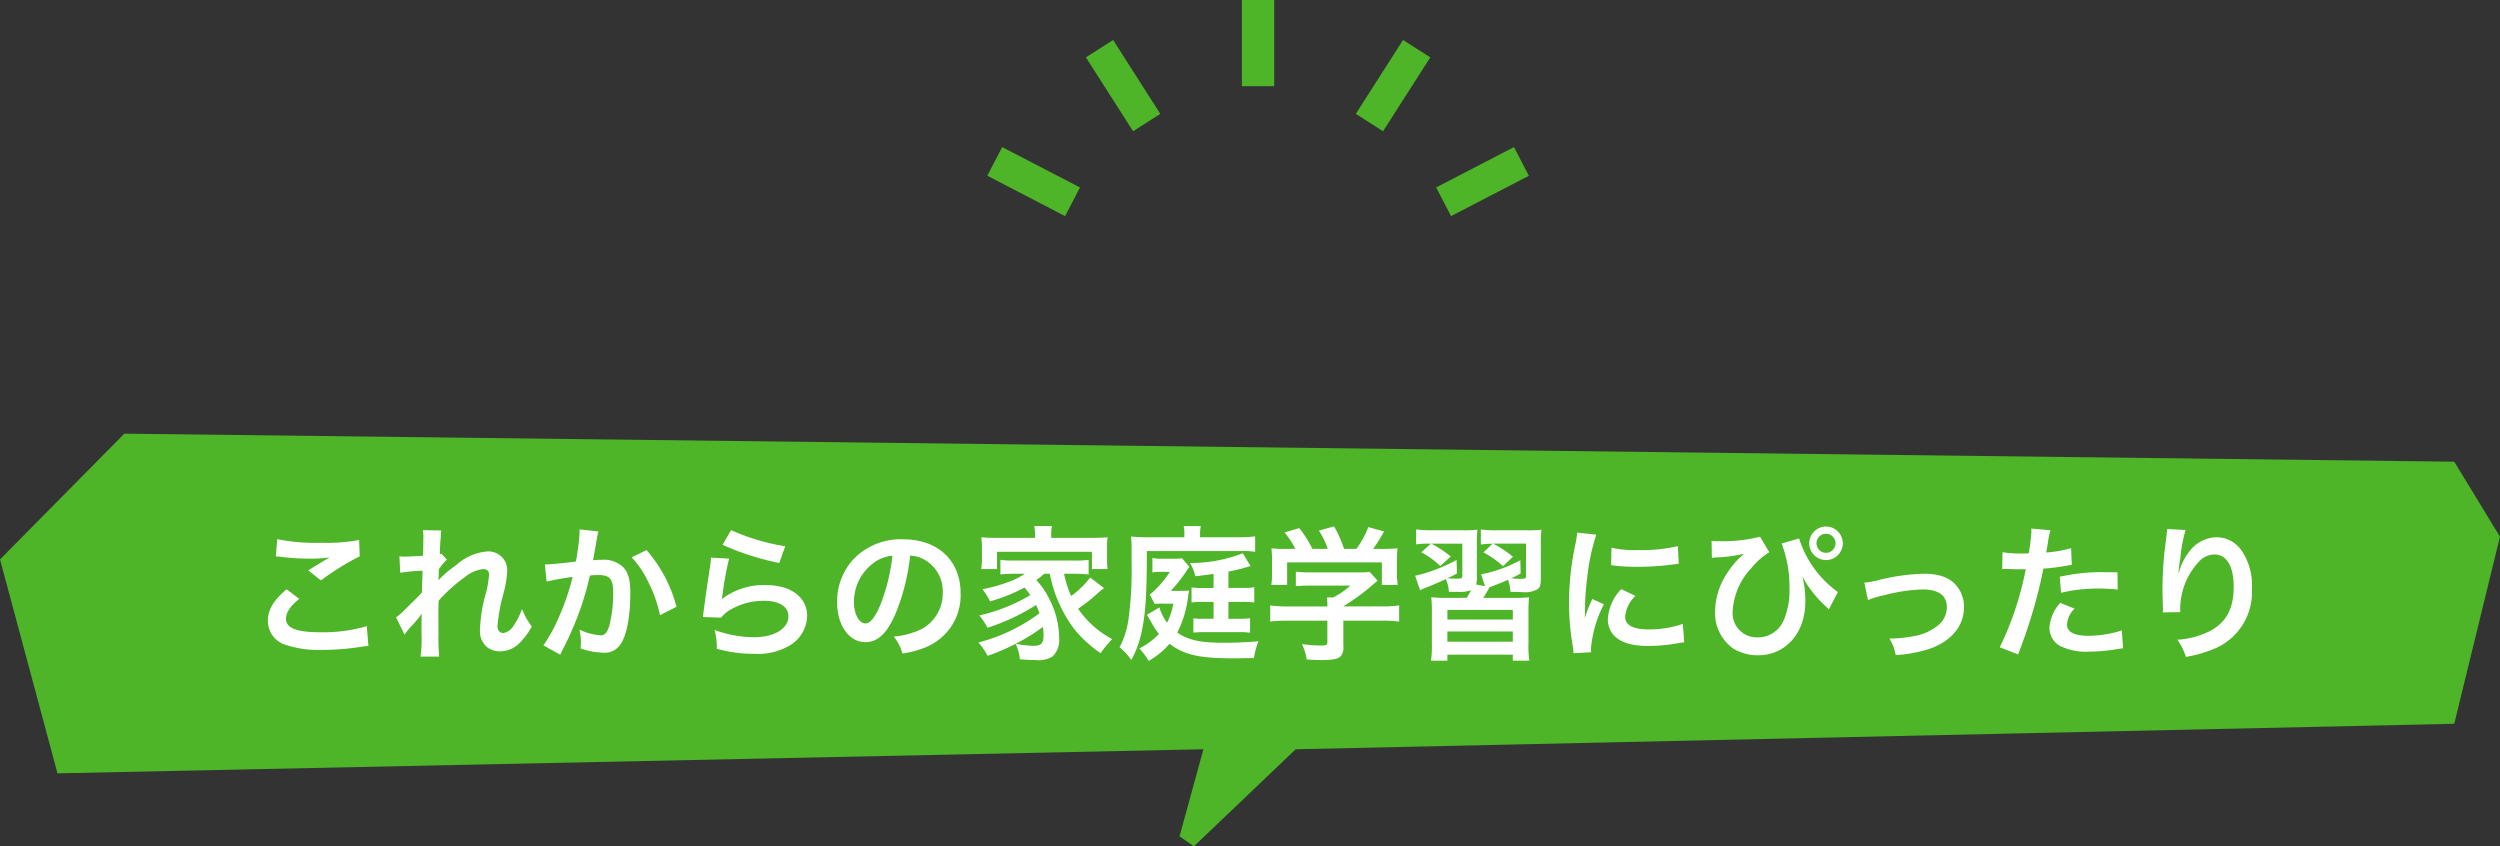 <svg xmlns="http://www.w3.org/2000/svg" width="309.672" height="104.834" viewBox="0 0 309.672 104.834">
  <rect x="0" y="0" width="309.672" height="104.834" fill="#333333" stroke="none"/>
  <g id="グループ_70957" data-name="グループ 70957" transform="translate(-805.162 -2052.393)">
    <path id="パス_13661" data-name="パス 13661" d="M14906.426,2170.867l-1.783-1.234,2.959-10.79-141.945,2.985-7.119-26.5,15.4-15.577,288.605,3.472,5.662,9.292-5.662,23.172-143.51,3.157Z" transform="translate(-13953.375 -13.641)" fill="#4eb428"/>
    <path id="p" d="M-122.166-11.43a5.4,5.4,0,0,1,.666.054,28.382,28.382,0,0,0,3.294.216,19.187,19.187,0,0,0,2.7-.144c-.828.468-1.71,1.008-2.646,1.6l1.566,1.242a33.093,33.093,0,0,1,4.806-2.988l-.072-2.016a22.323,22.323,0,0,1-4.752.342,23.608,23.608,0,0,1-5.4-.45Zm1.332,4.068c-1.62,1.35-2.322,2.538-2.322,3.906a3.093,3.093,0,0,0,2.3,3.006,12.876,12.876,0,0,0,4.5.594,30.8,30.8,0,0,0,4.86-.4,7.157,7.157,0,0,1,.792-.072l-.2-2.466a19.2,19.2,0,0,1-5.652.756c-3.042,0-4.356-.5-4.356-1.674,0-.774.5-1.53,1.638-2.466Zm18.792-1.116c.018-.216.036-.324.036-.324l.036-1.062c.108-.144.144-.18.216-.288a1.637,1.637,0,0,1,.252-.324,3.011,3.011,0,0,1,.522-.54l-.666-.756c-.126.036-.2.072-.216.072.036-1.1.054-1.242.072-1.6.036-.36.054-.594.054-.684a2.51,2.51,0,0,1,.072-.666l-2.286-.036a5.981,5.981,0,0,1,.054,1.008c0,.414-.018.972-.018,1.476-.018.414-.018.414-.036.684-.846.054-1.836.108-2.178.108a5.583,5.583,0,0,1-.738-.036l.108,2.034A23.194,23.194,0,0,1-104-9.666c0,.486-.018.522-.018.936-.036.7-.036.9-.054,1.764-.342.378-.342.378-2.034,2.052a8.065,8.065,0,0,1-1.17,1.026l1.044,2.142a10.277,10.277,0,0,1,.828-1.026,14.018,14.018,0,0,0,1.278-1.512l.036-.018c-.036.486-.036.486-.036,2.412a15.8,15.8,0,0,1-.126,2.862h2.322a24.293,24.293,0,0,1-.09-2.97c-.018-2-.018-2-.018-2.142,0-.5,0-1.008.036-1.818A20.463,20.463,0,0,1-98.73-8.892,4.311,4.311,0,0,1-96.5-9.864c.486,0,.738.234.738.666a11.412,11.412,0,0,1-.378,2.268,18.156,18.156,0,0,0-.738,4.518A2.567,2.567,0,0,0-95.94-.144a2.675,2.675,0,0,0,1.548.468,3.482,3.482,0,0,0,2.664-1.3,8.213,8.213,0,0,0,1.26-1.782,8.751,8.751,0,0,1-1.206-2.16,8.836,8.836,0,0,1-1.044,2.052,1.805,1.805,0,0,1-1.26.918c-.468,0-.738-.324-.738-.9a22.761,22.761,0,0,1,.756-4.05,12.877,12.877,0,0,0,.45-2.754,2.322,2.322,0,0,0-2.52-2.394,6.443,6.443,0,0,0-3.8,1.692,13.2,13.2,0,0,0-2.2,1.872Zm17.5-6.3v.342a27.7,27.7,0,0,1-.468,3.636c-.99.144-3.168.36-3.834.36l.216,2.124a32.27,32.27,0,0,1,3.222-.576A30.536,30.536,0,0,1-87.156-3.8,19.665,19.665,0,0,1-89.028-.414L-86.94.738c.09-.18.09-.2.144-.306l.27-.54a38.606,38.606,0,0,0,2.16-5.058,38.079,38.079,0,0,0,1.1-3.906c.414-.036.684-.054,1.044-.054,1.422,0,1.836.486,1.836,2.142a15.994,15.994,0,0,1-.468,4.1c-.27.882-.558,1.224-1.08,1.224a7.447,7.447,0,0,1-2.628-.7,6.76,6.76,0,0,1,.18,1.53c0,.18-.018.432-.036.792a8.733,8.733,0,0,0,2.772.522,2.28,2.28,0,0,0,2-.81c.864-.99,1.386-3.456,1.386-6.552,0-1.638-.234-2.5-.846-3.186a3.487,3.487,0,0,0-2.664-.954c-.342,0-.594.018-1.116.054.054-.234.054-.27.126-.666.252-1.35.252-1.35.306-1.728.054-.288.072-.378.108-.612a4.187,4.187,0,0,1,.144-.558Zm6.444,3.456a11.65,11.65,0,0,1,2.07,3.078,16.179,16.179,0,0,1,1.44,4.086L-72.54-5.2a17.472,17.472,0,0,0-3.708-7.02Zm11.268-1.548a32.58,32.58,0,0,0,7.02,2.25l.738-2.07a27,27,0,0,1-6.714-2Zm-1.44,1.584a7.344,7.344,0,0,1-.108,1.044c-.324,2.124-.612,4.122-.756,5.238-.09.684-.09.756-.144,1.08l2.268.072a3.918,3.918,0,0,1,.81-.774A8.192,8.192,0,0,1-61.722-5.94c1.908,0,3.042.72,3.042,1.926,0,1.53-1.764,2.592-4.3,2.592a14.531,14.531,0,0,1-4.842-.9A7.988,7.988,0,0,1-67.554,0a16.551,16.551,0,0,0,4.59.63A7.776,7.776,0,0,0-58.212-.594a4.383,4.383,0,0,0,1.854-3.474c0-2.3-2.016-3.816-5.076-3.816a8.531,8.531,0,0,0-5.454,1.71l-.036-.036c.054-.27.054-.27.09-.522a38.089,38.089,0,0,1,.81-4.428Zm24.678-.252a3.934,3.934,0,0,1,1.818.54,4.459,4.459,0,0,1,2.214,4,5.04,5.04,0,0,1-2.5,4.5,9.566,9.566,0,0,1-3.582.99A5.742,5.742,0,0,1-44.55.594a11.768,11.768,0,0,0,2.826-.756A6.934,6.934,0,0,0-37.35-6.876c0-4.05-2.808-6.678-7.128-6.678a8.08,8.08,0,0,0-6.192,2.52A7.732,7.732,0,0,0-52.65-5.8c0,2.9,1.476,4.986,3.528,4.986,1.476,0,2.628-1.062,3.654-3.384A26.04,26.04,0,0,0-43.6-11.538Zm-2.2.018a23.723,23.723,0,0,1-1.494,6.084c-.648,1.548-1.26,2.3-1.854,2.3-.792,0-1.422-1.17-1.422-2.646a6.027,6.027,0,0,1,2.448-4.86A4.582,4.582,0,0,1-45.792-11.52ZM-26.3-9.288a16.49,16.49,0,0,0,3.186,7.056A15.765,15.765,0,0,0-20,.558a10.737,10.737,0,0,1,1.44-1.746,11.728,11.728,0,0,1-4.23-3.762A21.717,21.717,0,0,0-20.61-6.66c.468-.414.612-.522,1.026-.846l-1.71-1.314a11.367,11.367,0,0,1-2.358,2.286,12.808,12.808,0,0,1-.882-2.754h1.26c.666,0,1.206.036,1.782.09v-1.818a9.8,9.8,0,0,1-1.782.09h-7.38a10.592,10.592,0,0,1-1.764-.09V-9.2a17.474,17.474,0,0,1,1.764-.09h1.26a8.865,8.865,0,0,1-2.3,1.116,17.142,17.142,0,0,1-2.952.792A8.626,8.626,0,0,1-33.7-5.868a20.757,20.757,0,0,0,4.266-1.71,9.217,9.217,0,0,1,.72.936,21.548,21.548,0,0,1-6.318,2.52,8.036,8.036,0,0,1,1.008,1.53,26.441,26.441,0,0,0,6.03-2.826c.18.414.27.612.414,1.026a21.719,21.719,0,0,1-7.56,3.618A8.592,8.592,0,0,1-34,.882,26.222,26.222,0,0,0-27.144-2.7a9.492,9.492,0,0,1,.072,1.026c0,.972-.306,1.314-1.17,1.314a13.322,13.322,0,0,1-2.286-.252,5.606,5.606,0,0,1,.522,1.926c.756.054,1.494.09,1.98.09A3.3,3.3,0,0,0-25.974.972a2.846,2.846,0,0,0,.828-2.394A10.483,10.483,0,0,0-26.388-6.21,9.113,9.113,0,0,0-27.972-8.5,10.355,10.355,0,0,0-27-9.288Zm-1.818-4.446H-32.8a19.4,19.4,0,0,1-1.98-.072,11.947,11.947,0,0,1,.072,1.26v1.4a8.327,8.327,0,0,1-.09,1.278h1.962v-2.142h11.754v2.142h1.944a8.759,8.759,0,0,1-.072-1.278v-1.4a8.046,8.046,0,0,1,.072-1.26c-.558.054-1.134.072-2,.072h-4.986v-.4a4.87,4.87,0,0,1,.09-1.062h-2.2a5.108,5.108,0,0,1,.108,1.08Zm22.1,6.21H-7.344a8.789,8.789,0,0,1-1.4-.072v1.872A9.512,9.512,0,0,1-7.4-5.8h1.386v2.088H-7.2a8.42,8.42,0,0,1-1.314-.054V-2c.432-.036.7-.054,1.26-.054H-2.79a8.406,8.406,0,0,1,1.3.072v-1.8a7.619,7.619,0,0,1-1.26.072H-4.176V-5.8h1.782a10.136,10.136,0,0,1,1.422.072v-1.89a8.078,8.078,0,0,1-1.422.09H-4.176V-9.558a22.5,22.5,0,0,0,2.736-.684l-.954-1.584A17.887,17.887,0,0,1-8.928-10.62,5.559,5.559,0,0,1-8.28-8.982c1.026-.108,1.386-.162,2.268-.288Zm-8.262,3.33c.126.18.252.414.468.774A9.225,9.225,0,0,0-12.78-1.836a8.8,8.8,0,0,1-2.43,1.8,8.642,8.642,0,0,1,1.152,1.548A9.816,9.816,0,0,0-11.466-.612c1.836,1.386,3.672,1.8,7.938,1.8.576,0,.594,0,2.52-.036A9.1,9.1,0,0,1-.45-.918c-1.71.126-2.844.18-4.23.18-2.952,0-4.41-.306-5.832-1.26A13.175,13.175,0,0,0-9.18-6.372c.036-.234.054-.4.054-.414.054-.288.054-.288.072-.432a6.153,6.153,0,0,1-.954.054h-1.314A17.8,17.8,0,0,0-9.5-9.432a6.767,6.767,0,0,1,.5-.7L-9.918-11.2a8.135,8.135,0,0,1-1.224.054h-1.242a5.373,5.373,0,0,1-1.206-.09V-9.45a5.891,5.891,0,0,1,1.062-.072h1.1A12.371,12.371,0,0,1-13.914-6.7l.612,1.152a8.037,8.037,0,0,1,1.044-.036H-11a8.431,8.431,0,0,1-.774,2.358,6.235,6.235,0,0,1-.954-1.89Zm4.644-9.612h-4.464c-.792,0-1.44-.036-2.142-.09a12.423,12.423,0,0,1,.072,1.6v1.638a45.143,45.143,0,0,1-.378,6.966A10.461,10.461,0,0,1-17.658-.18,7.237,7.237,0,0,1-16.2,1.4a12.814,12.814,0,0,0,1.332-3.78c.45-2.2.576-4.374.594-9.72H-2.52a10.88,10.88,0,0,1,1.656.09v-1.908a16.747,16.747,0,0,1-2.106.108H-7.686v-.342a5.085,5.085,0,0,1,.09-1.044H-9.72a4.014,4.014,0,0,1,.09,1.008ZM8.082-3.474V-.81c0,.36-.126.414-.918.414a16.384,16.384,0,0,1-2.232-.18,6.83,6.83,0,0,1,.594,1.908c.936.054,1.53.072,1.764.072C8.91,1.4,9.522,1.26,9.828.81a1.738,1.738,0,0,0,.234-1.134v-3.15h4.68a17.782,17.782,0,0,1,2.232.108v-2a14.826,14.826,0,0,1-2.214.126h-4.7v-.018a25.2,25.2,0,0,0,3.6-2.628c.342-.288.342-.288.648-.54l-.99-1.1a8.135,8.135,0,0,1-1.368.072H5.994a13.127,13.127,0,0,1-1.818-.09v1.8a17.832,17.832,0,0,1,1.8-.072h4.95A9.532,9.532,0,0,1,8.8-6.354H8.028a8.42,8.42,0,0,1,.054.99v.126h-4.9a15.274,15.274,0,0,1-2.178-.126v2a17.537,17.537,0,0,1,2.2-.108ZM3.276-12.366a17.311,17.311,0,0,1-2.124-.072,11.83,11.83,0,0,1,.072,1.494v1.656A7.892,7.892,0,0,1,1.134-7.9H3.1v-2.79H14.832V-7.9h1.962A10.912,10.912,0,0,1,16.7-9.27v-1.674a11.3,11.3,0,0,1,.072-1.494,21.666,21.666,0,0,1-2.214.072h-.81a18.858,18.858,0,0,0,1.35-2.16l-1.944-.54a11.926,11.926,0,0,1-1.476,2.7h-1.53a14.242,14.242,0,0,0-1.242-2.79l-1.872.522a10.527,10.527,0,0,1,1.1,2.268H6.228A13.271,13.271,0,0,0,4.59-14.94l-1.818.54a10.427,10.427,0,0,1,1.35,2.034Zm31.248-.522a15.75,15.75,0,0,1,.072-1.854,12.212,12.212,0,0,1-1.71.072H29.124a13.444,13.444,0,0,1-2.034-.108v1.872A8.425,8.425,0,0,1,28.53-13l-1.116,1.062a12.368,12.368,0,0,1,2.43,1.71l1.224-1.17a13.931,13.931,0,0,0-2.466-1.62h4.086V-9.09c0,.414-.054.432-.828.432a7.522,7.522,0,0,1-1.008-.072,10.267,10.267,0,0,0,1.17-.594l-.036-1.638a16.9,16.9,0,0,1-4.86,1.746l.486,1.476-1.1-.216a3.165,3.165,0,0,0,.09-.882v-4.086a13.415,13.415,0,0,1,.072-1.818,14.492,14.492,0,0,1-1.818.072h-3.78a15.491,15.491,0,0,1-2-.108v1.854a10.075,10.075,0,0,1,1.638-.09h.2L19.71-11.952a10.352,10.352,0,0,1,2.358,1.71l1.3-1.188a14.644,14.644,0,0,0-2.412-1.584H24.8V-9.09c0,.4-.054.414-.9.414-.2,0-.4-.018-.954-.054.522-.234.648-.306,1.188-.594L24.084-11a19.469,19.469,0,0,1-5.13,1.962l.612,1.8a5.938,5.938,0,0,1,.81-.36c.864-.342,1.512-.63,2.376-1.026a4.01,4.01,0,0,1,.378,1.566c.4.018.936.018,1.152.018a4.436,4.436,0,0,0,1.6-.2c-.342.63-.378.666-.54.936H22.932a18.3,18.3,0,0,1-1.98-.072,19.142,19.142,0,0,1,.072,2.07V-.594a12.079,12.079,0,0,1-.108,2.07H22.95V.738h8.1v.738H33.1a11.706,11.706,0,0,1-.108-2.07V-4.338a18.589,18.589,0,0,1,.072-2.034,18.088,18.088,0,0,1-1.98.072H27.378a13.1,13.1,0,0,0,.792-1.314c.18-.072.234-.09.468-.18.81-.306,1.044-.4,1.818-.738a4.307,4.307,0,0,1,.288,1.476c.828.036,1.044.036,1.386.036a3.292,3.292,0,0,0,1.98-.342c.324-.252.414-.54.414-1.44ZM22.95-4.806h8.1v1.188h-8.1Zm0,2.664h8.1V-.864h-8.1ZM40.752.432c-.018-.234-.018-.378-.018-.486a14.777,14.777,0,0,1,1.6-5.454L40.9-6.156A18.358,18.358,0,0,0,39.96-3.78c.018-.45.036-.594.036-.99a30.054,30.054,0,0,1,.27-3.978A24.816,24.816,0,0,1,41.4-14.13l-2.376-.252a11.778,11.778,0,0,1-.27,1.674,34.556,34.556,0,0,0-.738,7.038,31.4,31.4,0,0,0,.468,5.382c.054.414.072.522.09.846ZM43.236-10.35a21.368,21.368,0,0,0,3.24.2,32.242,32.242,0,0,0,3.852-.216c.864-.108,1.134-.144,1.278-.162L51.5-12.708a19.849,19.849,0,0,1-4.9.486,12.978,12.978,0,0,1-3.33-.288Zm1.242,2.97a5.88,5.88,0,0,0-1.656,3.708,3.015,3.015,0,0,0,.54,1.764c.792,1.062,2.232,1.566,4.464,1.566a22.2,22.2,0,0,0,3.726-.342,6.016,6.016,0,0,1,.738-.108l-.18-2.286a12.65,12.65,0,0,1-4.284.684c-1.872,0-2.862-.54-2.862-1.566a4.072,4.072,0,0,1,1.278-2.592ZM55.71-11.25c.2-.018.216-.036.45-.054a18.435,18.435,0,0,0,3.006-.342L59.4-11.7c.036-.018.126-.018.27-.054a.989.989,0,0,0-.2.2,3.2,3.2,0,0,1-.306.27,11.46,11.46,0,0,0-1.818,2.322,8.882,8.882,0,0,0-1.242,4.338,5.431,5.431,0,0,0,2.232,4.59,5.814,5.814,0,0,0,3.1.846c3.4,0,5.85-2.754,5.85-6.624a11.333,11.333,0,0,0-.378-3.15,14.137,14.137,0,0,0,2.88,3.69,3.515,3.515,0,0,0,.27.234.911.911,0,0,0,.144.162L71.316-7.02a13.038,13.038,0,0,1-4.806-6.642l-2.16.63a14.887,14.887,0,0,1,.972,5.472,9.605,9.605,0,0,1-.666,3.924A3.5,3.5,0,0,1,61.362-1.4a3.008,3.008,0,0,1-3.078-3.258A8.433,8.433,0,0,1,60.606-9.99a8.6,8.6,0,0,1,2.214-1.962l-1.134-1.926a18.937,18.937,0,0,1-5.112.558,4.65,4.65,0,0,1-.9-.054Zm14.13-3.888a2.082,2.082,0,0,0-2.07,2.07,2.086,2.086,0,0,0,2.07,2.088,2.089,2.089,0,0,0,2.088-2.088A2.086,2.086,0,0,0,69.84-15.138Zm0,.9a1.172,1.172,0,0,1,1.188,1.17A1.187,1.187,0,0,1,69.84-11.88a1.183,1.183,0,0,1-1.17-1.188A1.168,1.168,0,0,1,69.84-14.238Zm5.2,8.208a11.369,11.369,0,0,1,2.088-.612,20.171,20.171,0,0,1,4.734-.7c1.908,0,2.952.756,2.952,2.16a2.891,2.891,0,0,1-1.278,2.43A6.348,6.348,0,0,1,80.532-1.53a15.862,15.862,0,0,1-2.556.27h-.27A5.691,5.691,0,0,1,78.48.792,17.7,17.7,0,0,0,82.386.108c2.862-.9,4.554-2.844,4.554-5.238a4.083,4.083,0,0,0-.666-2.322c-.81-1.242-2.2-1.836-4.248-1.836a25.432,25.432,0,0,0-5.562.756,9.6,9.6,0,0,1-1.872.342ZM91.674-9.864a2.688,2.688,0,0,1,.342-.018c.144,0,.4,0,.72.018.306.018.486.018.576.018h1.044a1.524,1.524,0,0,0,.234-.018A38.457,38.457,0,0,1,91.368-.18L93.636.7a61.028,61.028,0,0,0,2.016-5.958c.468-1.638.918-3.546,1.116-4.662A24.538,24.538,0,0,0,99.72-10.3c.432-.072.432-.072.576-.09l-.09-2.07a14.939,14.939,0,0,1-3.078.54c.072-.414.09-.522.18-1.026a10.228,10.228,0,0,1,.342-1.728l-2.376-.216a2.443,2.443,0,0,1,.018.324,21.847,21.847,0,0,1-.342,2.754c-.414.018-.612.018-.828.018a14.321,14.321,0,0,1-2.412-.162Zm14.274.4c-1.134-.018-1.3-.018-1.782-.018A23.1,23.1,0,0,0,98.8-8.91l.162,1.98a19.426,19.426,0,0,1,4.752-.522,18.739,18.739,0,0,1,2.268.126Zm-7.092,3.78a5.076,5.076,0,0,0-1.332,3.114A2.6,2.6,0,0,0,98.8-.36a7.309,7.309,0,0,0,3.618.72,20.947,20.947,0,0,0,3.348-.288c.414-.072.558-.09.882-.126l-.162-2.214A13.775,13.775,0,0,1,102.4-1.6c-1.8,0-2.7-.468-2.7-1.386a2.986,2.986,0,0,1,.936-1.98ZM112.1-14.832a4.231,4.231,0,0,1-.054.612l-.27,2.232c-.144,1.242-.252,3.24-.252,4.7,0,.36.036,1.692.054,2.214v.342a1.4,1.4,0,0,1-.018.234l2.16-.036v-.378a8.63,8.63,0,0,1,2.268-5.814,2.679,2.679,0,0,1,1.944-.954c1.548,0,2.412,1.44,2.412,4.032,0,2.736-.954,4.446-3.042,5.508a10.507,10.507,0,0,1-3.942,1.026,6.885,6.885,0,0,1,1.062,2.124A15.351,15.351,0,0,0,117.954,0,7.566,7.566,0,0,0,122.6-7.4a7.538,7.538,0,0,0-1.3-4.788,3.769,3.769,0,0,0-3.078-1.62,4.3,4.3,0,0,0-3.42,1.836,7.277,7.277,0,0,0-1.134,2.142,3.95,3.95,0,0,1-.108.4h-.054c.036-.432.108-1.044.234-1.8a17.657,17.657,0,0,1,.648-3.474Z" transform="translate(961.5 2132.75)" fill="#fff"/>
    <g id="グループ_70546" data-name="グループ 70546" transform="translate(10.32 10.576)">
      <path id="パス_13571" data-name="パス 13571" d="M962,2054.036h-4v-10.675h4Z" transform="translate(-9.323 -1.544)" fill="#4eb428"/>
      <path id="パス_13572" data-name="パス 13572" d="M-1.6,8.94-2.088-1.908l4-.179L2.395,8.761Z" transform="translate(932.112 2049.531) rotate(-30)" fill="#4eb428"/>
      <path id="パス_13663" data-name="パス 13663" d="M1.908,8.94l-4-.179L-1.6-2.088l4,.179Z" transform="translate(965.817 2055.465) rotate(-150)" fill="#4eb428"/>
      <path id="パス_13575" data-name="パス 13575" d="M-1.6,8.94-2.088-1.908l4-.179L2.395,8.761Z" transform="translate(925.922 2065.891) rotate(120)" fill="#4eb428"/>
      <path id="パス_13664" data-name="パス 13664" d="M1.908,8.94l-4-.179L-1.6-2.088l4,.179Z" transform="translate(981.368 2062.465) rotate(60)" fill="#4eb428"/>
    </g>
  </g>
</svg>
